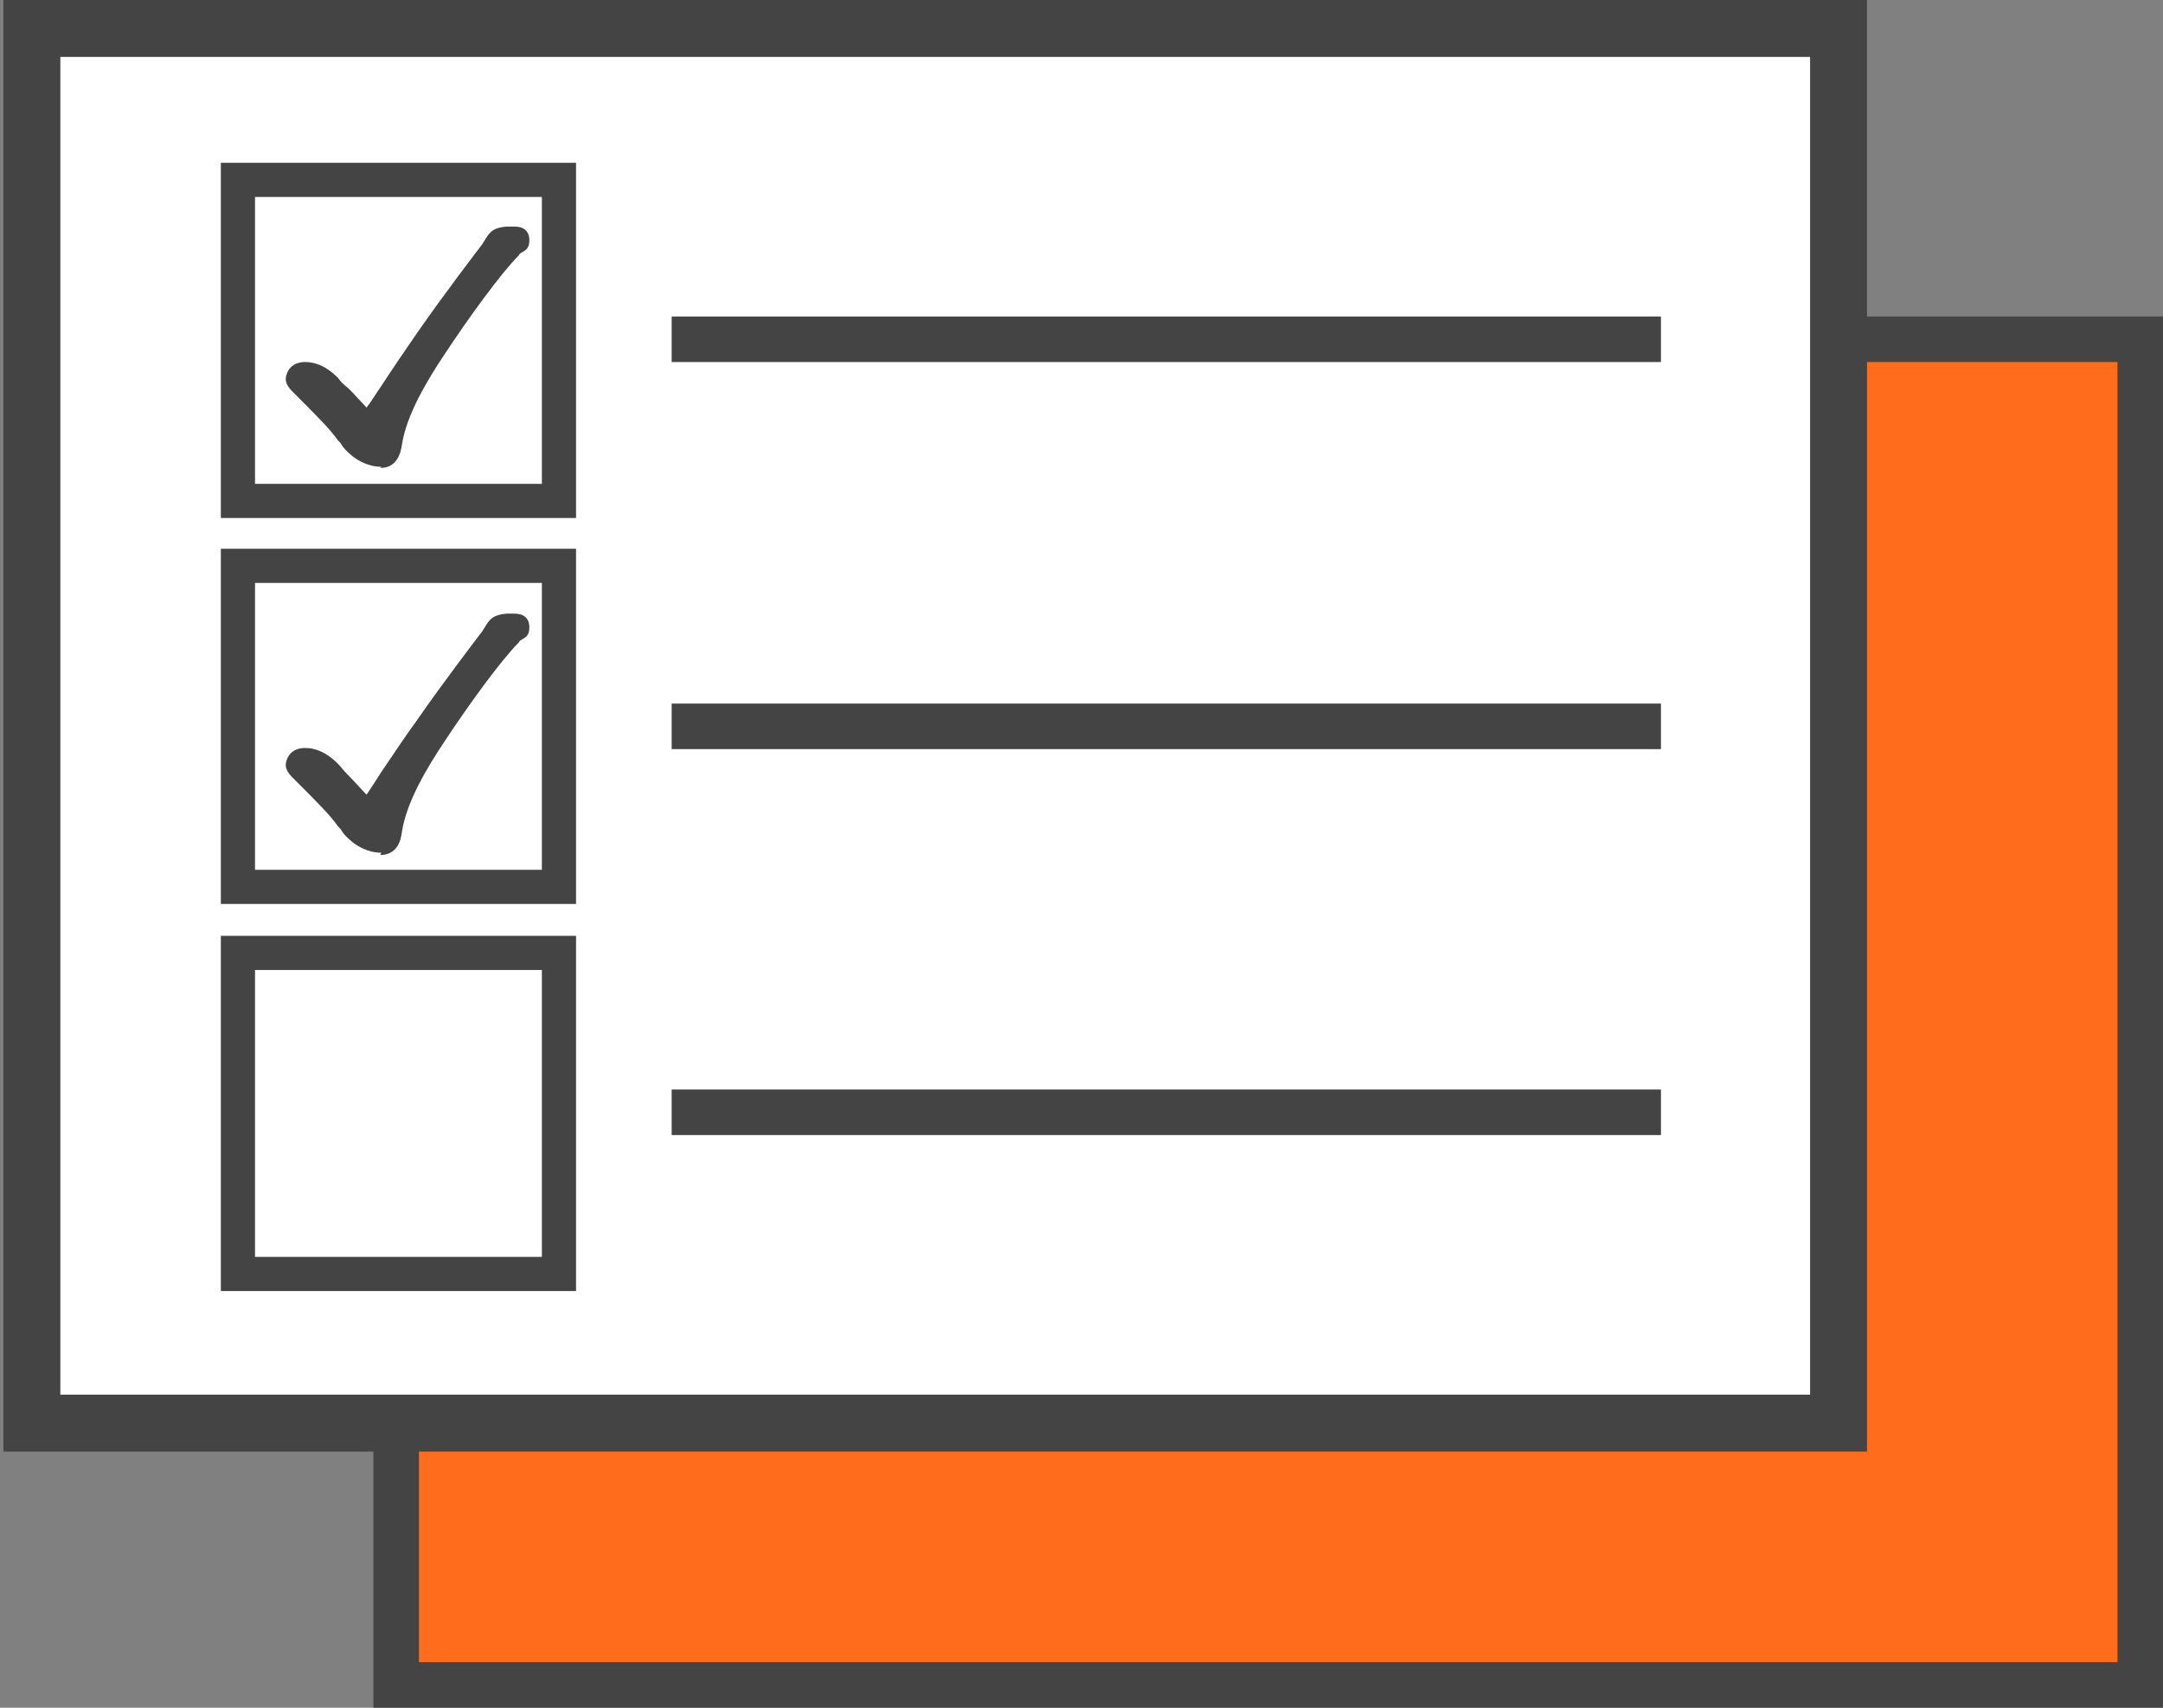 <?xml version="1.0" encoding="UTF-8"?>
<svg id="icon" xmlns="http://www.w3.org/2000/svg" version="1.1" viewBox="0 0 190 150">
  <rect x="0" y="0" width="190" height="150" fill="#808080" stroke="none"/>
  <!-- Generator: Adobe Illustrator 29.1.0, SVG Export Plug-In . SVG Version: 2.1.0 Build 142)  -->
  <defs>
    <style>
      .st0 {
        stroke-width: 5px;
      }

      .st0, .st1, .st2, .st3 {
        stroke: #444;
        stroke-miterlimit: 10;
      }

      .st0, .st2 {
        fill: #fff;
      }

      .st1 {
        fill: #ff6c1b;
      }

      .st1, .st3 {
        stroke-width: 4px;
      }

      .st2 {
        stroke-width: 3px;
      }

      .st4 {
        fill: #444;
      }

      .st3 {
        fill: none;
      }
    </style>
  </defs>
  <rect class="st1" x="34.8" y="29.8" width="153.2" height="118.2"/>
  <rect class="st0" x="2.8" y="2.5" width="158.7" height="122.5"/>
  <rect class="st2" x="20.9" y="15.8" width="28.2" height="28.2"/>
  <line class="st3" x1="59" y1="29.8" x2="145.9" y2="29.8"/>
  <rect class="st2" x="20.9" y="49.7" width="28.2" height="28.2"/>
  <path class="st4" d="M25.5,67.1c0-.1.1-1,1.2-1s2.1.8,2.5,1.2c.8.8,2.2,2.4,2.7,2.8.1,0,.1.1.2.1s.1,0,.2-.2c1-1.5,2.8-4.1,4.5-6.7,2.4-3.5,5.1-7,5.8-7.9.7-.8.6-1.1,1.8-1.3.2,0,.5,0,.7,0,.8,0,.8.4.8.7s-.4.6-.8.9c-1.6,1.6-4.4,5.5-6.7,8.9-1.7,2.6-3.4,5.5-3.8,8.1-.1,1-.5,1.6-1.4,1.6s-1.7-.4-2.2-.8c-.7-.5-.7-.7-1.2-1.3-.7-1-1.8-2.1-4.2-4.5-.2-.2-.4-.4-.4-.7h0Z"/>
  <path class="st4" d="M33.5,74.9c-1.2,0-2.1-.6-2.5-.9-.6-.5-.8-.7-1.1-1.2l-.2-.2c-.7-1-1.7-2-4.1-4.4-.2-.2-.5-.6-.5-1s.3-1.5,1.7-1.5,2.4.9,2.9,1.4c.2.2.5.6.8.9.6.6,1.3,1.4,1.7,1.8.4-.6.8-1.2,1.3-2,.9-1.3,2-3,3.1-4.5,2.5-3.6,5.2-7.1,5.8-7.9.1-.2.2-.3.3-.5.4-.6.7-.9,1.8-1,.3,0,.5,0,.7,0,.8,0,1.3.4,1.3,1.2s-.4.9-.7,1.1c0,0-.2.1-.2.2-1.6,1.6-4.5,5.6-6.6,8.8-1.4,2.1-3.3,5.2-3.7,7.9-.2,1.7-1.2,2-1.9,2h0ZM26,67.1c0,0,0,.2.2.3,2.5,2.5,3.5,3.5,4.2,4.6l.2.3c.3.5.4.6.9,1,.2.2,1,.7,1.9.7s.7,0,.9-1.2c.5-3,2.4-6.2,3.8-8.3,2.1-3.2,5-7.2,6.7-8.9.1,0,.2-.2.3-.2.2-.1.3-.3.3-.3s0-.2,0-.2h0s-.4,0-.9,0c-.8.1-.8.2-1.2.7-.1.1-.2.3-.4.5-.7.8-3.4,4.4-5.8,7.8-1.1,1.6-2.2,3.2-3.1,4.5-.6.8-1.1,1.6-1.5,2.1-.1.2-.3.4-.6.4s-.4-.1-.5-.2c-.4-.3-1.2-1.2-2-2-.3-.3-.6-.6-.8-.9-.4-.5-1-1.1-2.2-1.1s-.8.4-.8.5h0Z"/>
  <path class="st4" d="M25.5,33.2c0-.1.1-1,1.2-1s2.1.8,2.5,1.2c.8.8,2.2,2.4,2.7,2.8.1,0,.1.1.2.1s.1,0,.2-.2c1-1.5,2.8-4.1,4.5-6.6,2.4-3.5,5.1-7,5.8-7.9s.6-1.1,1.8-1.3c.2,0,.5,0,.7,0,.8,0,.8.4.8.7s-.4.6-.8.9c-1.6,1.6-4.4,5.5-6.7,8.9-1.7,2.6-3.4,5.5-3.8,8.1-.1,1-.5,1.6-1.4,1.6s-1.7-.4-2.2-.8c-.7-.5-.7-.7-1.2-1.3-.7-1-1.8-2.1-4.2-4.5-.2-.2-.4-.5-.4-.7h0Z"/>
  <path class="st4" d="M33.5,41c-1.2,0-2.1-.6-2.5-.9-.6-.5-.8-.7-1.1-1.2l-.2-.2c-.7-1-1.8-2.1-4.1-4.4-.2-.2-.5-.6-.5-1s.3-1.5,1.7-1.5,2.4.9,2.9,1.4c.2.3.5.6.9.9.6.6,1.3,1.4,1.6,1.7.4-.5.8-1.2,1.3-1.9.9-1.4,2-3,3.1-4.6,2.5-3.6,5.2-7.1,5.8-7.9.1-.2.2-.3.3-.5.4-.6.7-.9,1.8-1,.3,0,.5,0,.7,0,.8,0,1.3.4,1.3,1.2s-.4.9-.7,1.1c0,0-.2.1-.2.2-1.6,1.6-4.5,5.6-6.6,8.8-1.4,2.1-3.3,5.2-3.7,7.9-.2,1.3-.8,2-1.9,2h0ZM26,33.2s0,.1.2.3c2.4,2.4,3.5,3.5,4.2,4.6l.2.3c.3.5.4.6.9,1,.2.2,1,.7,1.9.7s.7,0,.9-1.2c.5-3,2.4-6.2,3.8-8.3,2.1-3.2,5-7.2,6.7-8.9.1-.1.2-.2.3-.2.2-.1.3-.3.3-.4,0-.1,0-.2,0-.2h0s-.4,0-.9,0c-.8.1-.8.2-1.2.6-.1.1-.2.3-.4.5-.7.8-3.4,4.4-5.8,7.8-1.1,1.6-2.2,3.2-3.1,4.6-.5.8-1,1.5-1.4,2.1-.1.2-.3.4-.6.4s-.4-.1-.4-.2c-.4-.3-1.2-1.2-2-2-.3-.3-.6-.7-.8-.9-.4-.5-1-1.1-2.2-1.1s-.8.4-.8.5h0Z"/>
  <line class="st3" x1="59" y1="63.8" x2="145.9" y2="63.8"/>
  <rect class="st2" x="20.9" y="83.7" width="28.2" height="28.2"/>
  <line class="st3" x1="59" y1="97.7" x2="145.9" y2="97.7"/>
</svg>